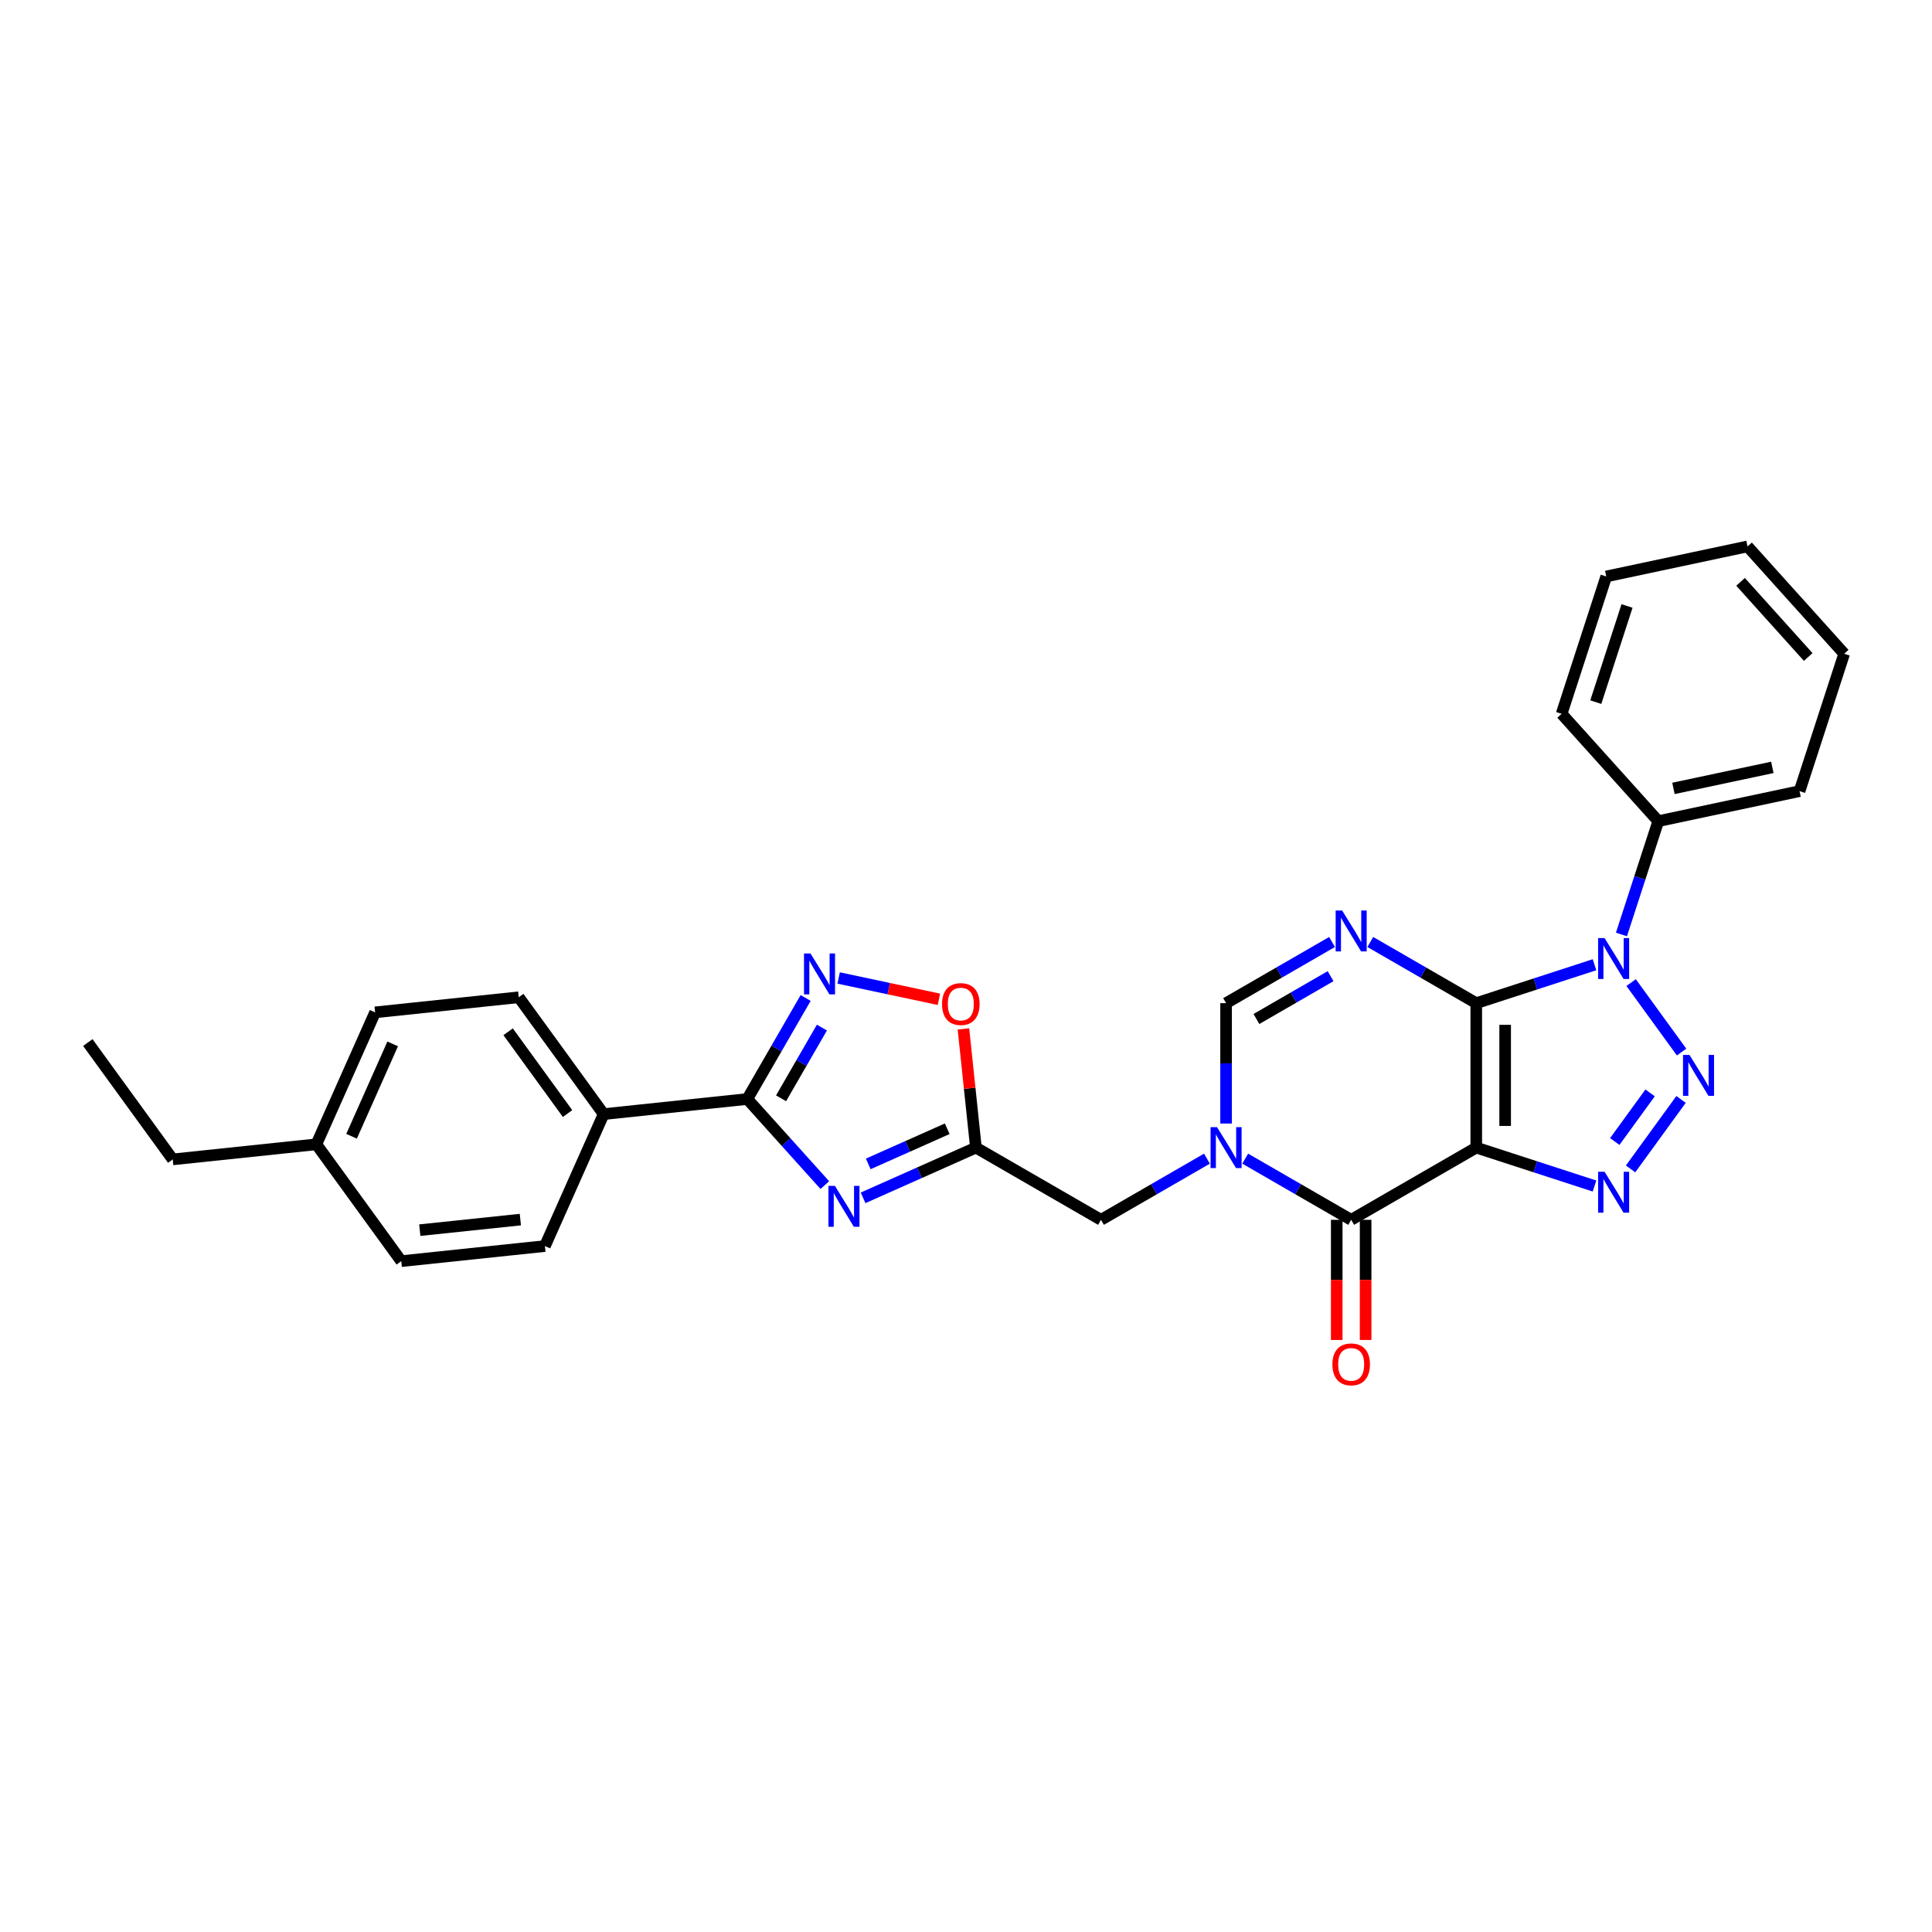 <?xml version='1.0' encoding='iso-8859-1'?>
<svg version='1.1' baseProfile='full'
              xmlns='http://www.w3.org/2000/svg'
                      xmlns:rdkit='http://www.rdkit.org/xml'
                      xmlns:xlink='http://www.w3.org/1999/xlink'
                  xml:space='preserve'
width='1000px' height='1000px' viewBox='0 0 1000 1000'>
<!-- END OF HEADER -->
<rect style='opacity:1.0;fill:#FFFFFF;stroke:none' width='1000' height='1000' x='0' y='0'> </rect>
<path class='bond-0' d='M 764.11,519.236 L 764.11,593.997' style='fill:none;fill-rule:evenodd;stroke:#000000;stroke-width:6px;stroke-linecap:butt;stroke-linejoin:miter;stroke-opacity:1' />
<path class='bond-0' d='M 779.063,530.45 L 779.063,582.783' style='fill:none;fill-rule:evenodd;stroke:#000000;stroke-width:6px;stroke-linecap:butt;stroke-linejoin:miter;stroke-opacity:1' />
<path class='bond-1' d='M 764.11,519.236 L 794.712,509.292' style='fill:none;fill-rule:evenodd;stroke:#000000;stroke-width:6px;stroke-linecap:butt;stroke-linejoin:miter;stroke-opacity:1' />
<path class='bond-1' d='M 794.712,509.292 L 825.314,499.349' style='fill:none;fill-rule:evenodd;stroke:#0000FF;stroke-width:6px;stroke-linecap:butt;stroke-linejoin:miter;stroke-opacity:1' />
<path class='bond-4' d='M 764.11,519.236 L 736.687,503.403' style='fill:none;fill-rule:evenodd;stroke:#000000;stroke-width:6px;stroke-linecap:butt;stroke-linejoin:miter;stroke-opacity:1' />
<path class='bond-4' d='M 736.687,503.403 L 709.263,487.57' style='fill:none;fill-rule:evenodd;stroke:#0000FF;stroke-width:6px;stroke-linecap:butt;stroke-linejoin:miter;stroke-opacity:1' />
<path class='bond-3' d='M 764.11,593.997 L 794.712,603.94' style='fill:none;fill-rule:evenodd;stroke:#000000;stroke-width:6px;stroke-linecap:butt;stroke-linejoin:miter;stroke-opacity:1' />
<path class='bond-3' d='M 794.712,603.94 L 825.314,613.883' style='fill:none;fill-rule:evenodd;stroke:#0000FF;stroke-width:6px;stroke-linecap:butt;stroke-linejoin:miter;stroke-opacity:1' />
<path class='bond-5' d='M 764.11,593.997 L 699.365,631.378' style='fill:none;fill-rule:evenodd;stroke:#000000;stroke-width:6px;stroke-linecap:butt;stroke-linejoin:miter;stroke-opacity:1' />
<path class='bond-2' d='M 844.262,508.588 L 870.387,544.546' style='fill:none;fill-rule:evenodd;stroke:#0000FF;stroke-width:6px;stroke-linecap:butt;stroke-linejoin:miter;stroke-opacity:1' />
<path class='bond-15' d='M 839.26,483.678 L 848.787,454.354' style='fill:none;fill-rule:evenodd;stroke:#0000FF;stroke-width:6px;stroke-linecap:butt;stroke-linejoin:miter;stroke-opacity:1' />
<path class='bond-15' d='M 848.787,454.354 L 858.315,425.031' style='fill:none;fill-rule:evenodd;stroke:#000000;stroke-width:6px;stroke-linecap:butt;stroke-linejoin:miter;stroke-opacity:1' />
<path class='bond-29' d='M 870.107,569.072 L 843.982,605.029' style='fill:none;fill-rule:evenodd;stroke:#0000FF;stroke-width:6px;stroke-linecap:butt;stroke-linejoin:miter;stroke-opacity:1' />
<path class='bond-29' d='M 854.092,565.677 L 835.804,590.847' style='fill:none;fill-rule:evenodd;stroke:#0000FF;stroke-width:6px;stroke-linecap:butt;stroke-linejoin:miter;stroke-opacity:1' />
<path class='bond-11' d='M 689.467,487.57 L 662.043,503.403' style='fill:none;fill-rule:evenodd;stroke:#0000FF;stroke-width:6px;stroke-linecap:butt;stroke-linejoin:miter;stroke-opacity:1' />
<path class='bond-11' d='M 662.043,503.403 L 634.62,519.236' style='fill:none;fill-rule:evenodd;stroke:#000000;stroke-width:6px;stroke-linecap:butt;stroke-linejoin:miter;stroke-opacity:1' />
<path class='bond-11' d='M 688.716,505.269 L 669.519,516.352' style='fill:none;fill-rule:evenodd;stroke:#0000FF;stroke-width:6px;stroke-linecap:butt;stroke-linejoin:miter;stroke-opacity:1' />
<path class='bond-11' d='M 669.519,516.352 L 650.323,527.435' style='fill:none;fill-rule:evenodd;stroke:#000000;stroke-width:6px;stroke-linecap:butt;stroke-linejoin:miter;stroke-opacity:1' />
<path class='bond-16' d='M 691.889,631.378 L 691.889,662.471' style='fill:none;fill-rule:evenodd;stroke:#000000;stroke-width:6px;stroke-linecap:butt;stroke-linejoin:miter;stroke-opacity:1' />
<path class='bond-16' d='M 691.889,662.471 L 691.889,693.564' style='fill:none;fill-rule:evenodd;stroke:#FF0000;stroke-width:6px;stroke-linecap:butt;stroke-linejoin:miter;stroke-opacity:1' />
<path class='bond-16' d='M 706.841,631.378 L 706.841,662.471' style='fill:none;fill-rule:evenodd;stroke:#000000;stroke-width:6px;stroke-linecap:butt;stroke-linejoin:miter;stroke-opacity:1' />
<path class='bond-16' d='M 706.841,662.471 L 706.841,693.564' style='fill:none;fill-rule:evenodd;stroke:#FF0000;stroke-width:6px;stroke-linecap:butt;stroke-linejoin:miter;stroke-opacity:1' />
<path class='bond-30' d='M 699.365,631.378 L 671.941,615.545' style='fill:none;fill-rule:evenodd;stroke:#000000;stroke-width:6px;stroke-linecap:butt;stroke-linejoin:miter;stroke-opacity:1' />
<path class='bond-30' d='M 671.941,615.545 L 644.518,599.712' style='fill:none;fill-rule:evenodd;stroke:#0000FF;stroke-width:6px;stroke-linecap:butt;stroke-linejoin:miter;stroke-opacity:1' />
<path class='bond-6' d='M 634.62,581.542 L 634.62,550.389' style='fill:none;fill-rule:evenodd;stroke:#0000FF;stroke-width:6px;stroke-linecap:butt;stroke-linejoin:miter;stroke-opacity:1' />
<path class='bond-6' d='M 634.62,550.389 L 634.62,519.236' style='fill:none;fill-rule:evenodd;stroke:#000000;stroke-width:6px;stroke-linecap:butt;stroke-linejoin:miter;stroke-opacity:1' />
<path class='bond-13' d='M 624.721,599.712 L 597.298,615.545' style='fill:none;fill-rule:evenodd;stroke:#0000FF;stroke-width:6px;stroke-linecap:butt;stroke-linejoin:miter;stroke-opacity:1' />
<path class='bond-13' d='M 597.298,615.545 L 569.874,631.378' style='fill:none;fill-rule:evenodd;stroke:#000000;stroke-width:6px;stroke-linecap:butt;stroke-linejoin:miter;stroke-opacity:1' />
<path class='bond-7' d='M 446.729,619.998 L 475.929,606.998' style='fill:none;fill-rule:evenodd;stroke:#0000FF;stroke-width:6px;stroke-linecap:butt;stroke-linejoin:miter;stroke-opacity:1' />
<path class='bond-7' d='M 475.929,606.998 L 505.129,593.997' style='fill:none;fill-rule:evenodd;stroke:#000000;stroke-width:6px;stroke-linecap:butt;stroke-linejoin:miter;stroke-opacity:1' />
<path class='bond-7' d='M 449.408,602.438 L 469.848,593.338' style='fill:none;fill-rule:evenodd;stroke:#0000FF;stroke-width:6px;stroke-linecap:butt;stroke-linejoin:miter;stroke-opacity:1' />
<path class='bond-7' d='M 469.848,593.338 L 490.287,584.238' style='fill:none;fill-rule:evenodd;stroke:#000000;stroke-width:6px;stroke-linecap:butt;stroke-linejoin:miter;stroke-opacity:1' />
<path class='bond-8' d='M 426.933,613.412 L 406.869,591.129' style='fill:none;fill-rule:evenodd;stroke:#0000FF;stroke-width:6px;stroke-linecap:butt;stroke-linejoin:miter;stroke-opacity:1' />
<path class='bond-8' d='M 406.869,591.129 L 386.806,568.847' style='fill:none;fill-rule:evenodd;stroke:#000000;stroke-width:6px;stroke-linecap:butt;stroke-linejoin:miter;stroke-opacity:1' />
<path class='bond-14' d='M 386.806,568.847 L 312.454,576.661' style='fill:none;fill-rule:evenodd;stroke:#000000;stroke-width:6px;stroke-linecap:butt;stroke-linejoin:miter;stroke-opacity:1' />
<path class='bond-32' d='M 386.806,568.847 L 401.901,542.702' style='fill:none;fill-rule:evenodd;stroke:#000000;stroke-width:6px;stroke-linecap:butt;stroke-linejoin:miter;stroke-opacity:1' />
<path class='bond-32' d='M 401.901,542.702 L 416.995,516.557' style='fill:none;fill-rule:evenodd;stroke:#0000FF;stroke-width:6px;stroke-linecap:butt;stroke-linejoin:miter;stroke-opacity:1' />
<path class='bond-32' d='M 404.283,568.479 L 414.85,550.178' style='fill:none;fill-rule:evenodd;stroke:#000000;stroke-width:6px;stroke-linecap:butt;stroke-linejoin:miter;stroke-opacity:1' />
<path class='bond-32' d='M 414.85,550.178 L 425.416,531.876' style='fill:none;fill-rule:evenodd;stroke:#0000FF;stroke-width:6px;stroke-linecap:butt;stroke-linejoin:miter;stroke-opacity:1' />
<path class='bond-9' d='M 505.129,593.997 L 569.874,631.378' style='fill:none;fill-rule:evenodd;stroke:#000000;stroke-width:6px;stroke-linecap:butt;stroke-linejoin:miter;stroke-opacity:1' />
<path class='bond-12' d='M 505.129,593.997 L 501.9,563.273' style='fill:none;fill-rule:evenodd;stroke:#000000;stroke-width:6px;stroke-linecap:butt;stroke-linejoin:miter;stroke-opacity:1' />
<path class='bond-12' d='M 501.9,563.273 L 498.671,532.549' style='fill:none;fill-rule:evenodd;stroke:#FF0000;stroke-width:6px;stroke-linecap:butt;stroke-linejoin:miter;stroke-opacity:1' />
<path class='bond-10' d='M 434.085,506.205 L 460.032,511.721' style='fill:none;fill-rule:evenodd;stroke:#0000FF;stroke-width:6px;stroke-linecap:butt;stroke-linejoin:miter;stroke-opacity:1' />
<path class='bond-10' d='M 460.032,511.721 L 485.979,517.236' style='fill:none;fill-rule:evenodd;stroke:#FF0000;stroke-width:6px;stroke-linecap:butt;stroke-linejoin:miter;stroke-opacity:1' />
<path class='bond-17' d='M 312.454,576.661 L 268.51,516.178' style='fill:none;fill-rule:evenodd;stroke:#000000;stroke-width:6px;stroke-linecap:butt;stroke-linejoin:miter;stroke-opacity:1' />
<path class='bond-17' d='M 293.766,576.378 L 263.005,534.039' style='fill:none;fill-rule:evenodd;stroke:#000000;stroke-width:6px;stroke-linecap:butt;stroke-linejoin:miter;stroke-opacity:1' />
<path class='bond-18' d='M 312.454,576.661 L 282.046,644.959' style='fill:none;fill-rule:evenodd;stroke:#000000;stroke-width:6px;stroke-linecap:butt;stroke-linejoin:miter;stroke-opacity:1' />
<path class='bond-22' d='M 858.315,425.031 L 931.443,409.487' style='fill:none;fill-rule:evenodd;stroke:#000000;stroke-width:6px;stroke-linecap:butt;stroke-linejoin:miter;stroke-opacity:1' />
<path class='bond-22' d='M 866.176,408.074 L 917.365,397.193' style='fill:none;fill-rule:evenodd;stroke:#000000;stroke-width:6px;stroke-linecap:butt;stroke-linejoin:miter;stroke-opacity:1' />
<path class='bond-23' d='M 858.315,425.031 L 808.29,369.472' style='fill:none;fill-rule:evenodd;stroke:#000000;stroke-width:6px;stroke-linecap:butt;stroke-linejoin:miter;stroke-opacity:1' />
<path class='bond-20' d='M 268.51,516.178 L 194.158,523.993' style='fill:none;fill-rule:evenodd;stroke:#000000;stroke-width:6px;stroke-linecap:butt;stroke-linejoin:miter;stroke-opacity:1' />
<path class='bond-19' d='M 282.046,644.959 L 207.694,652.774' style='fill:none;fill-rule:evenodd;stroke:#000000;stroke-width:6px;stroke-linecap:butt;stroke-linejoin:miter;stroke-opacity:1' />
<path class='bond-19' d='M 269.33,631.261 L 217.284,636.732' style='fill:none;fill-rule:evenodd;stroke:#000000;stroke-width:6px;stroke-linecap:butt;stroke-linejoin:miter;stroke-opacity:1' />
<path class='bond-21' d='M 207.694,652.774 L 163.75,592.291' style='fill:none;fill-rule:evenodd;stroke:#000000;stroke-width:6px;stroke-linecap:butt;stroke-linejoin:miter;stroke-opacity:1' />
<path class='bond-33' d='M 194.158,523.993 L 163.75,592.291' style='fill:none;fill-rule:evenodd;stroke:#000000;stroke-width:6px;stroke-linecap:butt;stroke-linejoin:miter;stroke-opacity:1' />
<path class='bond-33' d='M 203.257,540.319 L 181.971,588.128' style='fill:none;fill-rule:evenodd;stroke:#000000;stroke-width:6px;stroke-linecap:butt;stroke-linejoin:miter;stroke-opacity:1' />
<path class='bond-24' d='M 163.75,592.291 L 89.398,600.106' style='fill:none;fill-rule:evenodd;stroke:#000000;stroke-width:6px;stroke-linecap:butt;stroke-linejoin:miter;stroke-opacity:1' />
<path class='bond-27' d='M 931.443,409.487 L 954.545,338.385' style='fill:none;fill-rule:evenodd;stroke:#000000;stroke-width:6px;stroke-linecap:butt;stroke-linejoin:miter;stroke-opacity:1' />
<path class='bond-26' d='M 808.29,369.472 L 831.393,298.37' style='fill:none;fill-rule:evenodd;stroke:#000000;stroke-width:6px;stroke-linecap:butt;stroke-linejoin:miter;stroke-opacity:1' />
<path class='bond-26' d='M 825.976,363.427 L 842.148,313.656' style='fill:none;fill-rule:evenodd;stroke:#000000;stroke-width:6px;stroke-linecap:butt;stroke-linejoin:miter;stroke-opacity:1' />
<path class='bond-25' d='M 89.398,600.106 L 45.455,539.622' style='fill:none;fill-rule:evenodd;stroke:#000000;stroke-width:6px;stroke-linecap:butt;stroke-linejoin:miter;stroke-opacity:1' />
<path class='bond-28' d='M 831.393,298.37 L 904.52,282.826' style='fill:none;fill-rule:evenodd;stroke:#000000;stroke-width:6px;stroke-linecap:butt;stroke-linejoin:miter;stroke-opacity:1' />
<path class='bond-31' d='M 954.545,338.385 L 904.52,282.826' style='fill:none;fill-rule:evenodd;stroke:#000000;stroke-width:6px;stroke-linecap:butt;stroke-linejoin:miter;stroke-opacity:1' />
<path class='bond-31' d='M 935.93,340.056 L 900.912,301.165' style='fill:none;fill-rule:evenodd;stroke:#000000;stroke-width:6px;stroke-linecap:butt;stroke-linejoin:miter;stroke-opacity:1' />
<path  class='atom-2' d='M 830.533 485.547
L 837.47 496.761
Q 838.158 497.868, 839.265 499.871
Q 840.371 501.875, 840.431 501.994
L 840.431 485.547
L 843.242 485.547
L 843.242 506.719
L 840.341 506.719
L 832.895 494.458
Q 832.028 493.023, 831.101 491.378
Q 830.204 489.733, 829.934 489.225
L 829.934 506.719
L 827.183 506.719
L 827.183 485.547
L 830.533 485.547
' fill='#0000FF'/>
<path  class='atom-3' d='M 874.476 546.03
L 881.414 557.244
Q 882.102 558.351, 883.208 560.354
Q 884.315 562.358, 884.375 562.478
L 884.375 546.03
L 887.186 546.03
L 887.186 567.203
L 884.285 567.203
L 876.839 554.942
Q 875.971 553.506, 875.044 551.862
Q 874.147 550.217, 873.878 549.708
L 873.878 567.203
L 871.127 567.203
L 871.127 546.03
L 874.476 546.03
' fill='#0000FF'/>
<path  class='atom-4' d='M 830.533 606.513
L 837.47 617.728
Q 838.158 618.834, 839.265 620.838
Q 840.371 622.841, 840.431 622.961
L 840.431 606.513
L 843.242 606.513
L 843.242 627.686
L 840.341 627.686
L 832.895 615.425
Q 832.028 613.99, 831.101 612.345
Q 830.204 610.7, 829.934 610.192
L 829.934 627.686
L 827.183 627.686
L 827.183 606.513
L 830.533 606.513
' fill='#0000FF'/>
<path  class='atom-5' d='M 694.685 471.269
L 701.623 482.483
Q 702.311 483.589, 703.417 485.593
Q 704.523 487.597, 704.583 487.716
L 704.583 471.269
L 707.394 471.269
L 707.394 492.441
L 704.494 492.441
L 697.047 480.18
Q 696.18 478.745, 695.253 477.1
Q 694.356 475.455, 694.087 474.947
L 694.087 492.441
L 691.336 492.441
L 691.336 471.269
L 694.685 471.269
' fill='#0000FF'/>
<path  class='atom-7' d='M 629.94 583.411
L 636.877 594.625
Q 637.565 595.732, 638.672 597.735
Q 639.778 599.739, 639.838 599.858
L 639.838 583.411
L 642.649 583.411
L 642.649 604.583
L 639.748 604.583
L 632.302 592.322
Q 631.435 590.887, 630.508 589.242
Q 629.611 587.597, 629.341 587.089
L 629.341 604.583
L 626.59 604.583
L 626.59 583.411
L 629.94 583.411
' fill='#0000FF'/>
<path  class='atom-8' d='M 432.151 613.819
L 439.089 625.033
Q 439.777 626.14, 440.883 628.143
Q 441.99 630.147, 442.049 630.267
L 442.049 613.819
L 444.86 613.819
L 444.86 634.992
L 441.96 634.992
L 434.513 622.731
Q 433.646 621.295, 432.719 619.65
Q 431.822 618.006, 431.553 617.497
L 431.553 634.992
L 428.802 634.992
L 428.802 613.819
L 432.151 613.819
' fill='#0000FF'/>
<path  class='atom-11' d='M 419.506 493.515
L 426.444 504.729
Q 427.132 505.836, 428.239 507.839
Q 429.345 509.843, 429.405 509.963
L 429.405 493.515
L 432.216 493.515
L 432.216 514.688
L 429.315 514.688
L 421.869 502.427
Q 421.002 500.991, 420.075 499.347
Q 419.178 497.702, 418.908 497.193
L 418.908 514.688
L 416.157 514.688
L 416.157 493.515
L 419.506 493.515
' fill='#0000FF'/>
<path  class='atom-13' d='M 487.595 519.705
Q 487.595 514.621, 490.107 511.78
Q 492.619 508.939, 497.314 508.939
Q 502.009 508.939, 504.521 511.78
Q 507.033 514.621, 507.033 519.705
Q 507.033 524.849, 504.491 527.779
Q 501.949 530.68, 497.314 530.68
Q 492.649 530.68, 490.107 527.779
Q 487.595 524.878, 487.595 519.705
M 497.314 528.288
Q 500.544 528.288, 502.278 526.134
Q 504.043 523.951, 504.043 519.705
Q 504.043 515.548, 502.278 513.455
Q 500.544 511.332, 497.314 511.332
Q 494.085 511.332, 492.32 513.425
Q 490.586 515.518, 490.586 519.705
Q 490.586 523.981, 492.32 526.134
Q 494.085 528.288, 497.314 528.288
' fill='#FF0000'/>
<path  class='atom-17' d='M 689.646 706.199
Q 689.646 701.115, 692.158 698.274
Q 694.67 695.433, 699.365 695.433
Q 704.06 695.433, 706.572 698.274
Q 709.084 701.115, 709.084 706.199
Q 709.084 711.343, 706.542 714.273
Q 704 717.174, 699.365 717.174
Q 694.7 717.174, 692.158 714.273
Q 689.646 711.373, 689.646 706.199
M 699.365 714.782
Q 702.595 714.782, 704.329 712.629
Q 706.093 710.446, 706.093 706.199
Q 706.093 702.042, 704.329 699.949
Q 702.595 697.826, 699.365 697.826
Q 696.135 697.826, 694.371 699.919
Q 692.636 702.012, 692.636 706.199
Q 692.636 710.475, 694.371 712.629
Q 696.135 714.782, 699.365 714.782
' fill='#FF0000'/>
</svg>
